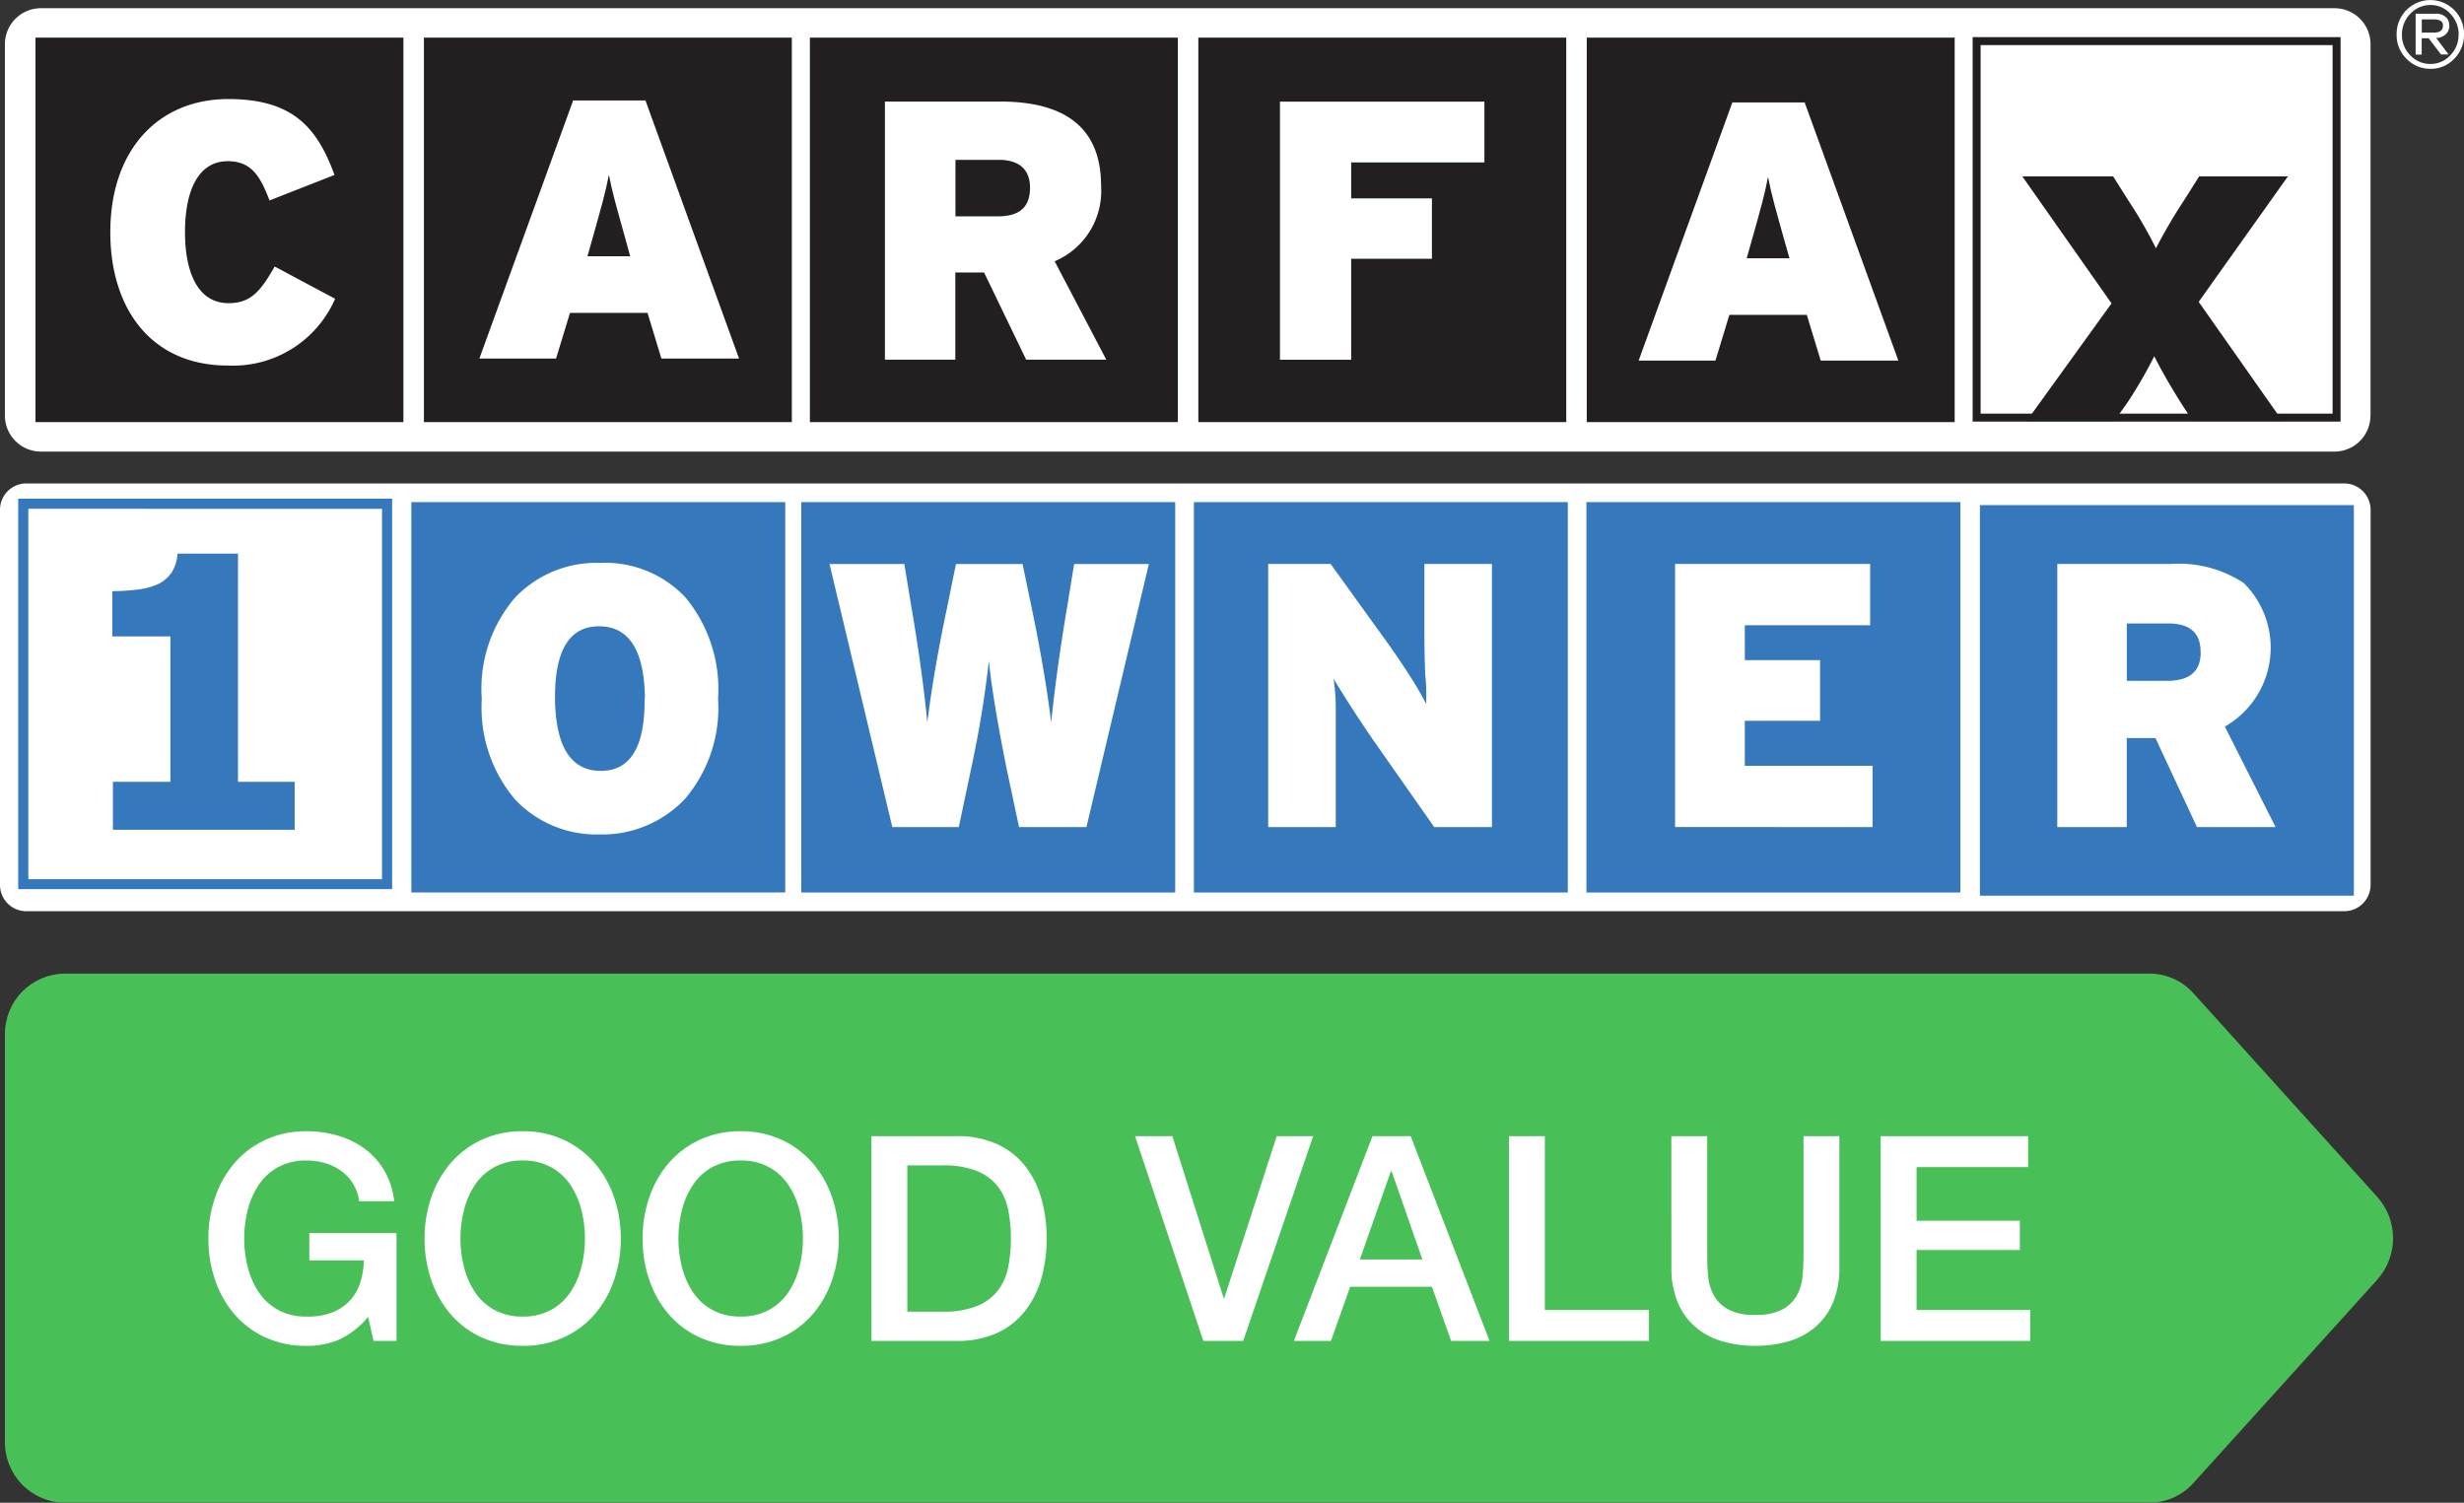 <svg xmlns="http://www.w3.org/2000/svg" xmlns:xlink="http://www.w3.org/1999/xlink" width="154.636" height="94.313" viewBox="0 0 154.636 94.313">
  <rect x="0" y="0" width="154.636" height="94.313" fill="#333333" stroke="none"/>
  <defs>
    <clipPath id="clip-path">
      <path id="Path_94" data-name="Path 94" d="M137.342,113.909a3.7,3.7,0,0,0-2.747-1.229H3.743A3.785,3.785,0,0,0,0,116.506v25.537a3.79,3.79,0,0,0,3.743,3.847H134.59a3.718,3.718,0,0,0,2.747-1.229l11.545-12.769a3.9,3.9,0,0,0,0-5.2Z" fill="#49bf57"/>
    </clipPath>
    <clipPath id="clip-path-2">
      <rect id="Rectangle_22" data-name="Rectangle 22" width="150.886" height="33.195" fill="none"/>
    </clipPath>
  </defs>
  <g id="Group_36" data-name="Group 36" transform="translate(-9202.698 -603.077)">
    <g id="Group_22" data-name="Group 22" transform="translate(1156 -658.767)">
      <g id="Group_21" data-name="Group 21" transform="translate(-8 263.185)">
        <g id="Group_11" data-name="Group 11" transform="translate(8055.007 947.081)" clip-path="url(#clip-path)">
          <g id="Group_10" data-name="Group 10" transform="translate(0 112.68)" clip-path="url(#clip-path-2)">
            <rect id="Rectangle_21" data-name="Rectangle 21" width="159.937" height="43.253" transform="translate(-5.029 -5.029)" fill="#49bf57"/>
          </g>
        </g>
        <path id="Path_54" data-name="Path 54" d="M259.356,117.613a2.259,2.259,0,0,1-2.287,2.232H113.187a2.261,2.261,0,0,1-2.287-2.232V94.252a2.261,2.261,0,0,1,2.287-2.232H257.075a2.259,2.259,0,0,1,2.287,2.232v23.361Z" transform="translate(7944.106 907.155)" fill="#fff" fill-rule="evenodd"/>
        <rect id="Rectangle_13" data-name="Rectangle 13" width="22.59" height="23.629" transform="translate(8178.748 1001.239)" fill="#fff" stroke="#231f20" stroke-width="0.5"/>
        <rect id="Rectangle_14" data-name="Rectangle 14" width="22.59" height="23.629" transform="translate(8081.552 1001.271)" fill="#231f20" stroke="#231f20" stroke-width="0.5"/>
        <rect id="Rectangle_15" data-name="Rectangle 15" width="22.59" height="23.629" transform="translate(8105.775 1001.271)" fill="#231f20" stroke="#231f20" stroke-width="0.5"/>
        <rect id="Rectangle_16" data-name="Rectangle 16" width="22.59" height="23.629" transform="translate(8130.153 1001.271)" fill="#231f20" stroke="#231f20" stroke-width="0.5"/>
        <rect id="Rectangle_17" data-name="Rectangle 17" width="22.59" height="23.629" transform="translate(8154.53 1001.271)" fill="#231f20" stroke="#231f20" stroke-width="0.5"/>
        <rect id="Rectangle_18" data-name="Rectangle 18" width="22.59" height="23.629" transform="translate(8057.175 1001.271)" fill="#231f20" stroke="#231f20" stroke-width="0.5"/>
        <path id="Path_55" data-name="Path 55" d="M132.862,121.313c-4.814,0-7.382-3.561-7.382-8.367,0-5.218,3.057-8.358,7.4-8.358,3.983,0,5.558,1.711,6.669,4.763l-4.076,1.6c-.582-1.511-1.134-2.463-2.62-2.463-1.874,0-2.686,1.882-2.686,4.455,0,2.487.789,4.455,2.735,4.455,1.411,0,2.015-.767,2.894-2.3l3.792,2.024a6.988,6.988,0,0,1-6.73,4.19Z" transform="translate(7936.141 900.288)" fill="#fff"/>
        <path id="Path_56" data-name="Path 56" d="M186,114.552h-2.68l.3-1.066c.582-2.06.834-2.958,1.044-4.047.208,1.089.463,1.964,1.044,4.047Zm6.832,6.42-5.873-16.2h-4.538l-5.886,16.2h4.814l.874-2.868h4.864l.873,2.868Z" transform="translate(7908.247 900.19)" fill="#fff"/>
        <path id="Path_57" data-name="Path 57" d="M241.736,110.33c0,1.165-.582,1.805-2.038,1.805h-2.641v-3.548h2.714C241.176,108.587,241.736,109.308,241.736,110.33Zm4.791,10.808-3.244-6.184a4.791,4.791,0,0,0,2.912-4.742c0-3.843-2.523-5.282-6.324-5.282H232.63v16.2h4.418v-5.472h1.805l2.641,5.471h5.031Z" transform="translate(7877.604 900.103)" fill="#fff"/>
        <path id="Path_58" data-name="Path 58" d="M291.739,108.751v2.259h5.068V114.8h-5.068v6.339H287.27v-16.2H300.1v3.816h-8.356Z" transform="translate(7847.756 900.098)" fill="#fff"/>
        <path id="Path_59" data-name="Path 59" d="M346.355,114.832h-2.686l.3-1.061c.582-2.056.834-2.958,1.039-4.047.208,1.089.463,1.964,1.044,4.047Zm6.832,6.42-5.88-16.2h-4.538l-5.88,16.2h4.819l.874-2.868h4.859l.874,2.868Z" transform="translate(7820.648 900.037)" fill="#fff"/>
        <path id="Path_60" data-name="Path 60" d="M400.649,130.638l-.716-1.1c-.635-1.012-1.267-2.1-1.7-2.971a28.48,28.48,0,0,1-1.724,2.971l-.789,1.1h-5.5l5.331-7.387-5.6-7.972h5.7l.988,1.565a27.3,27.3,0,0,1,1.7,2.949,33.072,33.072,0,0,1,1.724-2.949l.989-1.565h5.57l-5.6,7.876,5.254,7.477h-5.624Z" transform="translate(7791.662 894.448)" fill="#231f20"/>
        <path id="Path_61" data-name="Path 61" d="M445.959,93.045a2.1,2.1,0,0,1-.613,1.524,2,2,0,0,1-1.492.63,2.045,2.045,0,0,1-1.5-.626,2.067,2.067,0,0,1-.622-1.52,2.129,2.129,0,0,1,.617-1.543,2.113,2.113,0,0,1,3.612,1.534Zm-.336,0a1.827,1.827,0,0,0-.521-1.3,1.639,1.639,0,0,0-1.23-.549,1.709,1.709,0,0,0-1.28.549,1.837,1.837,0,0,0-.527,1.31,1.79,1.79,0,0,0,.527,1.3,1.7,1.7,0,0,0,1.261.54,1.675,1.675,0,0,0,1.248-.544,1.805,1.805,0,0,0,.517-1.3Zm-.582-.562a.709.709,0,0,1-.255.572.863.863,0,0,1-.572.208l.776,1.035h-.476l-.772-1.019h-.437v1.029h-.381V91.742h1.252a.9.9,0,0,1,.645.213.687.687,0,0,1,.214.527Zm-.4,0c0-.259-.2-.386-.582-.386h-.748v.83h.776c.37-.006.552-.15.552-.445Z" transform="translate(7763.374 907.778)" fill="#fff"/>
        <g id="Group_19" data-name="Group 19" transform="translate(423.698 504.432)">
          <path id="Path_66" data-name="Path 66" d="M149.5,56.63H4.089A1.652,1.652,0,0,0,2.41,58.257V81.85a1.652,1.652,0,0,0,1.679,1.627H149.5a1.658,1.658,0,0,0,1.684-1.627V58.257A1.658,1.658,0,0,0,149.5,56.63Z" transform="translate(7628.59 467.938)" fill="#fff"/>
          <path id="Path_79" data-name="Path 79" d="M4.6,58.47v24.5H28.066V58.47Zm22.832.634V82.35H5.234V59.1Z" transform="translate(7627.543 467.057)" fill="#3678bc"/>
          <path id="Path_80" data-name="Path 80" d="M51.92,58.88v24.5H75.386V58.88Z" transform="translate(7604.894 466.86)" fill="#3678bc"/>
          <path id="Path_81" data-name="Path 81" d="M98.86,58.88v24.5h23.466V58.88Z" transform="translate(7582.427 466.86)" fill="#3678bc"/>
          <path id="Path_82" data-name="Path 82" d="M146.12,58.88v24.5h23.466V58.88Z" transform="translate(7559.807 466.86)" fill="#3678bc"/>
          <path id="Path_83" data-name="Path 83" d="M193.37,58.88v24.5h23.466V58.88Z" transform="translate(7537.192 466.86)" fill="#3678bc"/>
          <path id="Path_84" data-name="Path 84" d="M240.73,59.24V83.752H264.2V59.24Z" transform="translate(7514.525 466.688)" fill="#3678bc"/>
          <path id="Path_85" data-name="Path 85" d="M27.378,82.41V79.4H23.822V65.08h-3.8a2.415,2.415,0,0,1-.355,1.169,2.206,2.206,0,0,1-.866.745,4.245,4.245,0,0,1-1.268.339,12.509,12.509,0,0,1-1.6.1v2.841h3.647V79.4H15.971V82.41Z" transform="translate(7622.115 463.893)" fill="#3678bc"/>
          <path id="Path_86" data-name="Path 86" d="M75.249,74.682a8.82,8.82,0,0,1-2.061,6.3,7.135,7.135,0,0,1-5.381,2.247,7.022,7.022,0,0,1-5.3-2.2,8.92,8.92,0,0,1-2.085-6.309,8.765,8.765,0,0,1,2.085-6.35,7.033,7.033,0,0,1,5.343-2.183A6.913,6.913,0,0,1,73.2,68.348a9.028,9.028,0,0,1,2.052,6.334Zm-4.589.041q-.041-4.536-2.854-4.557t-2.789,4.516q.048,4.536,2.854,4.557t2.768-4.516Z" transform="translate(7600.814 463.368)" fill="#fff"/>
          <path id="Path_87" data-name="Path 87" d="M118.382,82.842h-4.229l-.761-3.582q-.891-4.44-1.132-6.846a67.916,67.916,0,0,1-1.132,6.846l-.756,3.582H106.2L102.26,66.33h4.693l.453,2.752q.668,3.88.991,7.19.406-3.269,1.23-7.163l.568-2.779h4.178l.579,2.779q.813,3.894,1.219,7.163.339-3.315.991-7.19l.449-2.752H122.3Z" transform="translate(7580.8 463.294)" fill="#fff"/>
          <path id="Path_88" data-name="Path 88" d="M165.487,82.837l-3.821-5.449q-1.465-2.144-2.5-3.869a12.166,12.166,0,0,1,.141,1.887v7.43h-4.24V66.32h3.916L162.5,71.2q.61.834,1.417,2.085a20.175,20.175,0,0,1,1.069,1.834V74.3c0-.36-.036-.7-.068-1.121-.032-.845-.048-1.622-.048-2.326V66.32h4.238V82.837Z" transform="translate(7555.523 463.299)" fill="#fff"/>
          <path id="Path_89" data-name="Path 89" d="M204.04,82.832V66.32h12.242v3.848h-7.866v2.19h4.723v3.805h-4.723v2.825h8.018v3.848Z" transform="translate(7532.085 463.299)" fill="#fff"/>
          <path id="Path_90" data-name="Path 90" d="M258.815,82.842l-2.607-5.589h-1.8v5.589h-4.36V66.325H257.2a7.4,7.4,0,0,1,4.552,1.2,5.708,5.708,0,0,1-1.189,9.009l3.185,6.309Zm.224-11.012c0-1.146-.634-1.744-1.955-1.768H254.41v3.6h2.607q2.061-.032,2.028-1.834Z" transform="translate(7510.064 463.294)" fill="#fff"/>
        </g>
      </g>
      <path id="Path_334" data-name="Path 334" d="M12.582,0h-1.44L10.8-1.512A5.346,5.346,0,0,1,9-.09a5.1,5.1,0,0,1-2.07.4A6.061,6.061,0,0,1,4.347-.225,5.682,5.682,0,0,1,2.412-1.674,6.482,6.482,0,0,1,1.2-3.816a7.935,7.935,0,0,1-.423-2.61A7.88,7.88,0,0,1,1.2-9.018,6.482,6.482,0,0,1,2.412-11.16a5.783,5.783,0,0,1,1.935-1.458,5.975,5.975,0,0,1,2.583-.54,6.989,6.989,0,0,1,1.989.279,5.312,5.312,0,0,1,1.683.828,4.588,4.588,0,0,1,1.224,1.377,4.83,4.83,0,0,1,.612,1.908h-2.2a2.824,2.824,0,0,0-.387-1.107,2.8,2.8,0,0,0-.747-.8A3.271,3.271,0,0,0,8.1-11.16a4.176,4.176,0,0,0-1.17-.162,3.6,3.6,0,0,0-1.773.414A3.476,3.476,0,0,0,3.942-9.8a4.994,4.994,0,0,0-.693,1.575,7.253,7.253,0,0,0-.225,1.8,7.253,7.253,0,0,0,.225,1.8,4.994,4.994,0,0,0,.693,1.575A3.476,3.476,0,0,0,5.157-1.944,3.6,3.6,0,0,0,6.93-1.53a4.191,4.191,0,0,0,1.53-.225,3.037,3.037,0,0,0,1.125-.7,2.945,2.945,0,0,0,.693-1.125,4.751,4.751,0,0,0,.252-1.476H7.11v-1.71h5.472ZM20.5-11.322a3.6,3.6,0,0,0-1.773.414A3.476,3.476,0,0,0,17.514-9.8a4.994,4.994,0,0,0-.693,1.575,7.253,7.253,0,0,0-.225,1.8,7.253,7.253,0,0,0,.225,1.8,4.994,4.994,0,0,0,.693,1.575,3.476,3.476,0,0,0,1.215,1.107A3.6,3.6,0,0,0,20.5-1.53a3.6,3.6,0,0,0,1.773-.414A3.476,3.476,0,0,0,23.49-3.051a4.994,4.994,0,0,0,.693-1.575,7.253,7.253,0,0,0,.225-1.8,7.253,7.253,0,0,0-.225-1.8A4.994,4.994,0,0,0,23.49-9.8a3.476,3.476,0,0,0-1.215-1.107A3.6,3.6,0,0,0,20.5-11.322Zm0-1.836a5.975,5.975,0,0,1,2.583.54A5.783,5.783,0,0,1,25.02-11.16a6.482,6.482,0,0,1,1.215,2.142,7.88,7.88,0,0,1,.423,2.592,7.935,7.935,0,0,1-.423,2.61A6.482,6.482,0,0,1,25.02-1.674,5.682,5.682,0,0,1,23.085-.225,6.061,6.061,0,0,1,20.5.306a6.061,6.061,0,0,1-2.583-.531,5.682,5.682,0,0,1-1.935-1.449,6.482,6.482,0,0,1-1.215-2.142,7.935,7.935,0,0,1-.423-2.61,7.88,7.88,0,0,1,.423-2.592,6.482,6.482,0,0,1,1.215-2.142,5.783,5.783,0,0,1,1.935-1.458A5.975,5.975,0,0,1,20.5-13.158Zm13.68,1.836a3.6,3.6,0,0,0-1.773.414A3.476,3.476,0,0,0,31.194-9.8,4.994,4.994,0,0,0,30.5-8.226a7.253,7.253,0,0,0-.225,1.8,7.253,7.253,0,0,0,.225,1.8,4.994,4.994,0,0,0,.693,1.575,3.476,3.476,0,0,0,1.215,1.107,3.6,3.6,0,0,0,1.773.414,3.6,3.6,0,0,0,1.773-.414A3.476,3.476,0,0,0,37.17-3.051a4.994,4.994,0,0,0,.693-1.575,7.253,7.253,0,0,0,.225-1.8,7.253,7.253,0,0,0-.225-1.8A4.994,4.994,0,0,0,37.17-9.8a3.476,3.476,0,0,0-1.215-1.107A3.6,3.6,0,0,0,34.182-11.322Zm0-1.836a5.975,5.975,0,0,1,2.583.54A5.783,5.783,0,0,1,38.7-11.16a6.482,6.482,0,0,1,1.215,2.142,7.88,7.88,0,0,1,.423,2.592,7.935,7.935,0,0,1-.423,2.61A6.482,6.482,0,0,1,38.7-1.674,5.682,5.682,0,0,1,36.765-.225a6.061,6.061,0,0,1-2.583.531A6.061,6.061,0,0,1,31.6-.225a5.682,5.682,0,0,1-1.935-1.449,6.482,6.482,0,0,1-1.215-2.142,7.935,7.935,0,0,1-.423-2.61,7.88,7.88,0,0,1,.423-2.592,6.482,6.482,0,0,1,1.215-2.142A5.783,5.783,0,0,1,31.6-12.618,5.975,5.975,0,0,1,34.182-13.158Zm8.208.306h5.328a6,6,0,0,1,2.556.5,4.749,4.749,0,0,1,1.764,1.377,5.884,5.884,0,0,1,1.017,2.043,9.1,9.1,0,0,1,.333,2.5,9.1,9.1,0,0,1-.333,2.5,5.884,5.884,0,0,1-1.017,2.043A4.749,4.749,0,0,1,50.274-.5a6,6,0,0,1-2.556.5H42.39ZM44.64-1.836h2.214a5.615,5.615,0,0,0,2.151-.351,3.147,3.147,0,0,0,1.314-.972,3.509,3.509,0,0,0,.648-1.458,9.037,9.037,0,0,0,.171-1.809,9.037,9.037,0,0,0-.171-1.809,3.509,3.509,0,0,0-.648-1.458,3.147,3.147,0,0,0-1.314-.972,5.615,5.615,0,0,0-2.151-.351H44.64ZM58.932-12.852h2.34l3.222,10.17h.036l3.294-10.17H70.11L65.718,0h-2.5Zm14.9,0H76.23L81.18,0H78.768L77.562-3.4h-5.13L71.226,0H68.9Zm-.792,7.74h3.924l-1.926-5.526h-.054Zm9.36-7.74h2.25V-1.944h6.534V0H82.4Zm10.188,0h2.25v7.488q0,.648.063,1.314a3,3,0,0,0,.36,1.2,2.3,2.3,0,0,0,.9.873,3.483,3.483,0,0,0,1.7.342,3.483,3.483,0,0,0,1.7-.342,2.3,2.3,0,0,0,.9-.873,3,3,0,0,0,.36-1.2q.063-.666.063-1.314v-7.488h2.25v8.226a5.65,5.65,0,0,1-.378,2.16,4.157,4.157,0,0,1-1.071,1.539A4.468,4.468,0,0,1,100.026,0a7.171,7.171,0,0,1-2.16.306A7.171,7.171,0,0,1,95.706,0a4.468,4.468,0,0,1-1.665-.927A4.157,4.157,0,0,1,92.97-2.466a5.65,5.65,0,0,1-.378-2.16Zm13.14,0h9.252v1.944h-7v3.366h6.48v1.836h-6.48v3.762h7.128V0h-9.378Z" transform="translate(8059 1346)" fill="#fff"/>
    </g>
  </g>
</svg>
